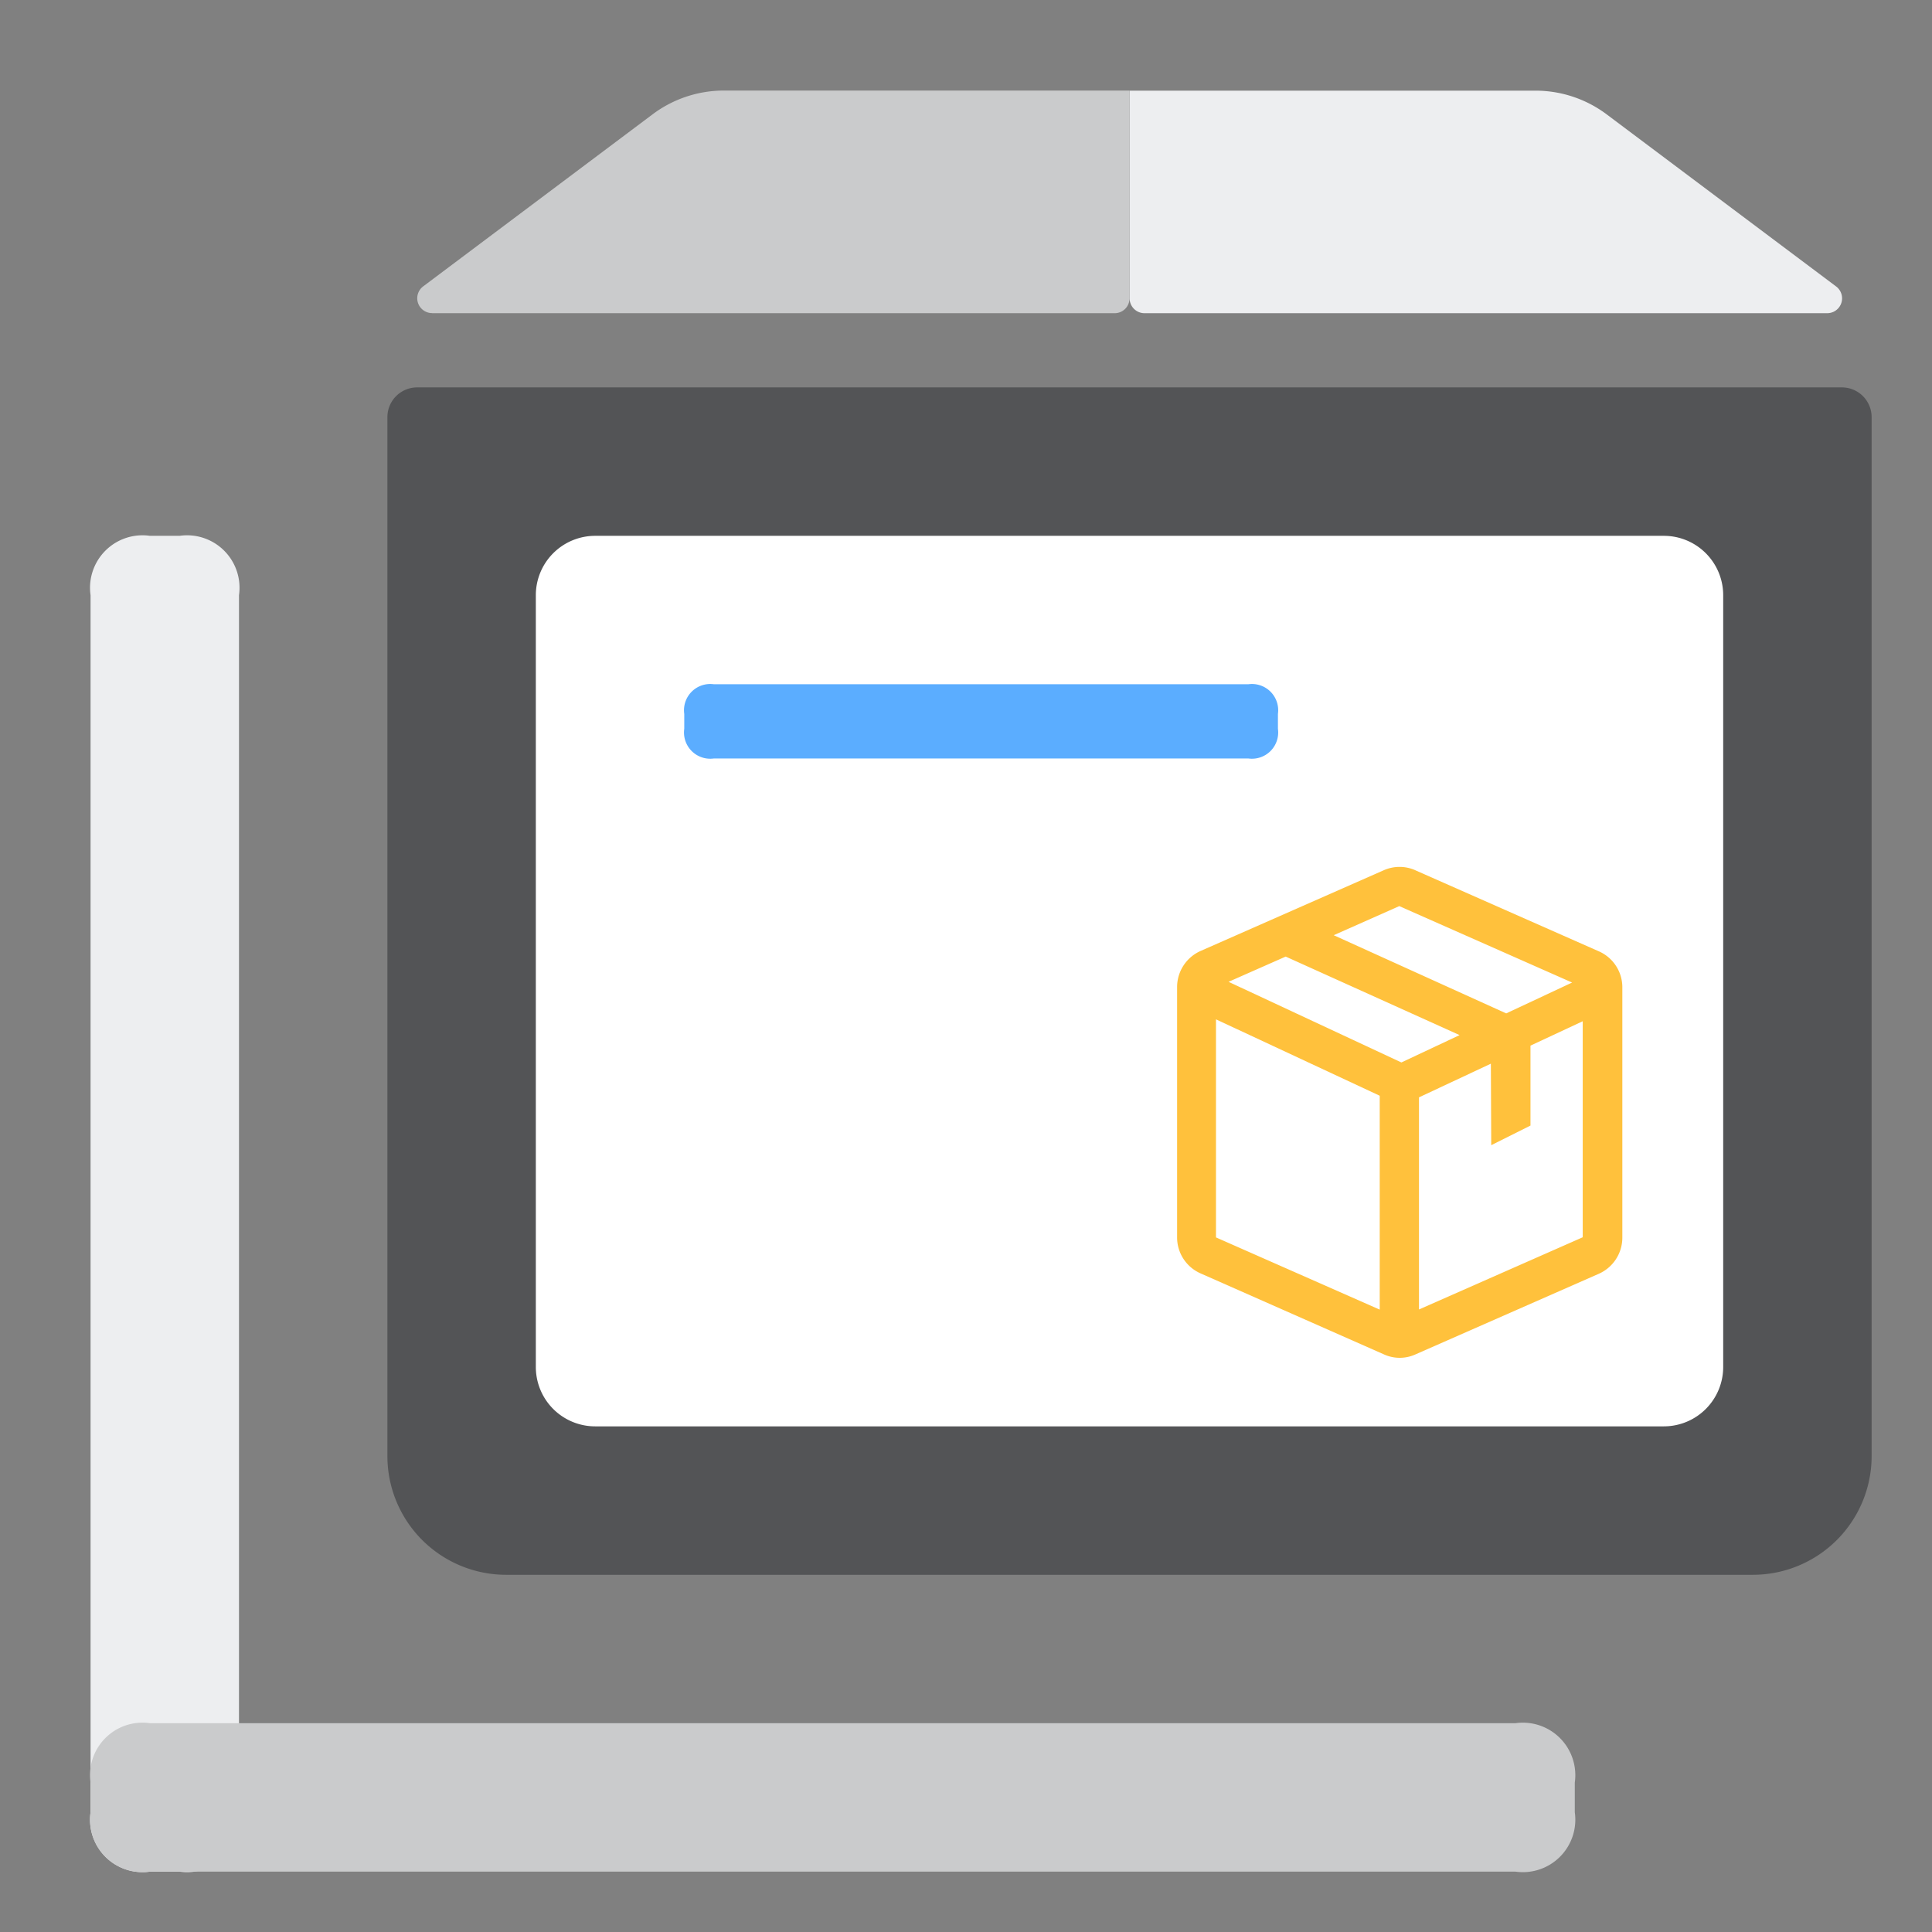 <?xml version="1.0" encoding="UTF-8"?>
<svg xmlns="http://www.w3.org/2000/svg" width="64" height="64" viewBox="0 0 64 64">
  <rect x="0" y="0" width="64" height="64" fill="#808080" stroke="none"/>
  <g id="Warehouse" transform="translate(-494 -294)">
    <rect id="矩形_3" data-name="矩形 3" width="64" height="64" transform="translate(494 294)" fill="#989494" opacity="0"></rect>
    <g id="组_3" data-name="组 3" transform="translate(370 -24)">
      <g id="图层_2" data-name="图层 2" transform="translate(127 321)">
        <path id="路径_36" data-name="路径 36" d="M128.967,371h.983a1.738,1.738,0,0,1,1.967,1.967v40.316a1.738,1.738,0,0,1-1.967,1.967h-.983A1.738,1.738,0,0,1,127,413.283V372.967A1.738,1.738,0,0,1,128.967,371Z" transform="translate(-127 -356.25)" fill="#edeef0"></path>
        <path id="路径_37" data-name="路径 37" d="M176.167,506.3v.983a1.738,1.738,0,0,1-1.967,1.967H128.967A1.738,1.738,0,0,1,127,507.283V506.3a1.738,1.738,0,0,1,1.967-1.967H174.2a1.739,1.739,0,0,1,1.967,1.967Z" transform="translate(-127 -450.25)" fill="#cacbcc"></path>
        <path id="路径_38" data-name="路径 38" d="M161.317,354.333h47.2a.986.986,0,0,1,.983.984v34.416a3.934,3.934,0,0,1-3.933,3.934h-41.3a3.934,3.934,0,0,1-3.934-3.934V355.317a.986.986,0,0,1,.984-.984Z" transform="translate(-150.5 -344.5)" fill="#535456"></path>
        <path id="路径_39" data-name="路径 39" d="M164.158,328.375h22.617a.492.492,0,0,0,.492-.492V321h-13.44a3.934,3.934,0,0,0-2.359.787l-7.6,5.7a.492.492,0,0,0,.3.885Z" transform="translate(-152.85 -321)" fill="#cacbcc"></path>
        <path id="路径_40" data-name="路径 40" d="M244.158,328.375h22.617a.492.492,0,0,0,.3-.885l-7.6-5.7a3.933,3.933,0,0,0-2.36-.787H243.67v6.883a.493.493,0,0,0,.488.489Z" transform="translate(-209.25 -321)" fill="#edeef0"></path>
        <path id="路径_41" data-name="路径 41" d="M178.967,371h35.4a1.967,1.967,0,0,1,1.966,1.967h0v25.566a1.967,1.967,0,0,1-1.966,1.967h-35.4A1.967,1.967,0,0,1,177,398.533V372.967A1.967,1.967,0,0,1,178.967,371Z" transform="translate(-162.25 -356.25)" fill="#fff"></path>
        <path id="路径_42" data-name="路径 42" d="M194.65,387.667h17.7a.869.869,0,0,1,.983.983v.492a.869.869,0,0,1-.983.983h-17.7a.869.869,0,0,1-.983-.983v-.492a.869.869,0,0,1,.983-.983Z" transform="translate(-174 -368)" fill="#5badff"></path>
      </g>
      <g id="图层_4" data-name="图层 4" transform="translate(162.99 346.718)">
        <path id="路径_43" data-name="路径 43" d="M256.9,408.293l6.074,2.683a1.3,1.3,0,0,1,.778,1.2v8.281a1.31,1.31,0,0,1-.778,1.2l-6.074,2.671a1.263,1.263,0,0,1-1.045,0l-6.074-2.683a1.3,1.3,0,0,1-.778-1.2v-8.281a1.309,1.309,0,0,1,.778-1.2l6.063-2.672a1.292,1.292,0,0,1,1.056,0Zm-6.609,4.936v7.224l5.424,2.392V415.76Zm12.16.058-1.742.813v2.648l-1.3.65-.012-2.7-2.381,1.115v7.027l5.424-2.392v-7.166ZM252.6,411.15l-1.893.836,5.726,2.671,1.928-.906Zm3.763-1.672-2.172.964,5.714,2.59,2.183-1.022Z" transform="translate(-249 -408.18)" fill="#ffc13c"></path>
      </g>
    </g>
  </g>
</svg>

